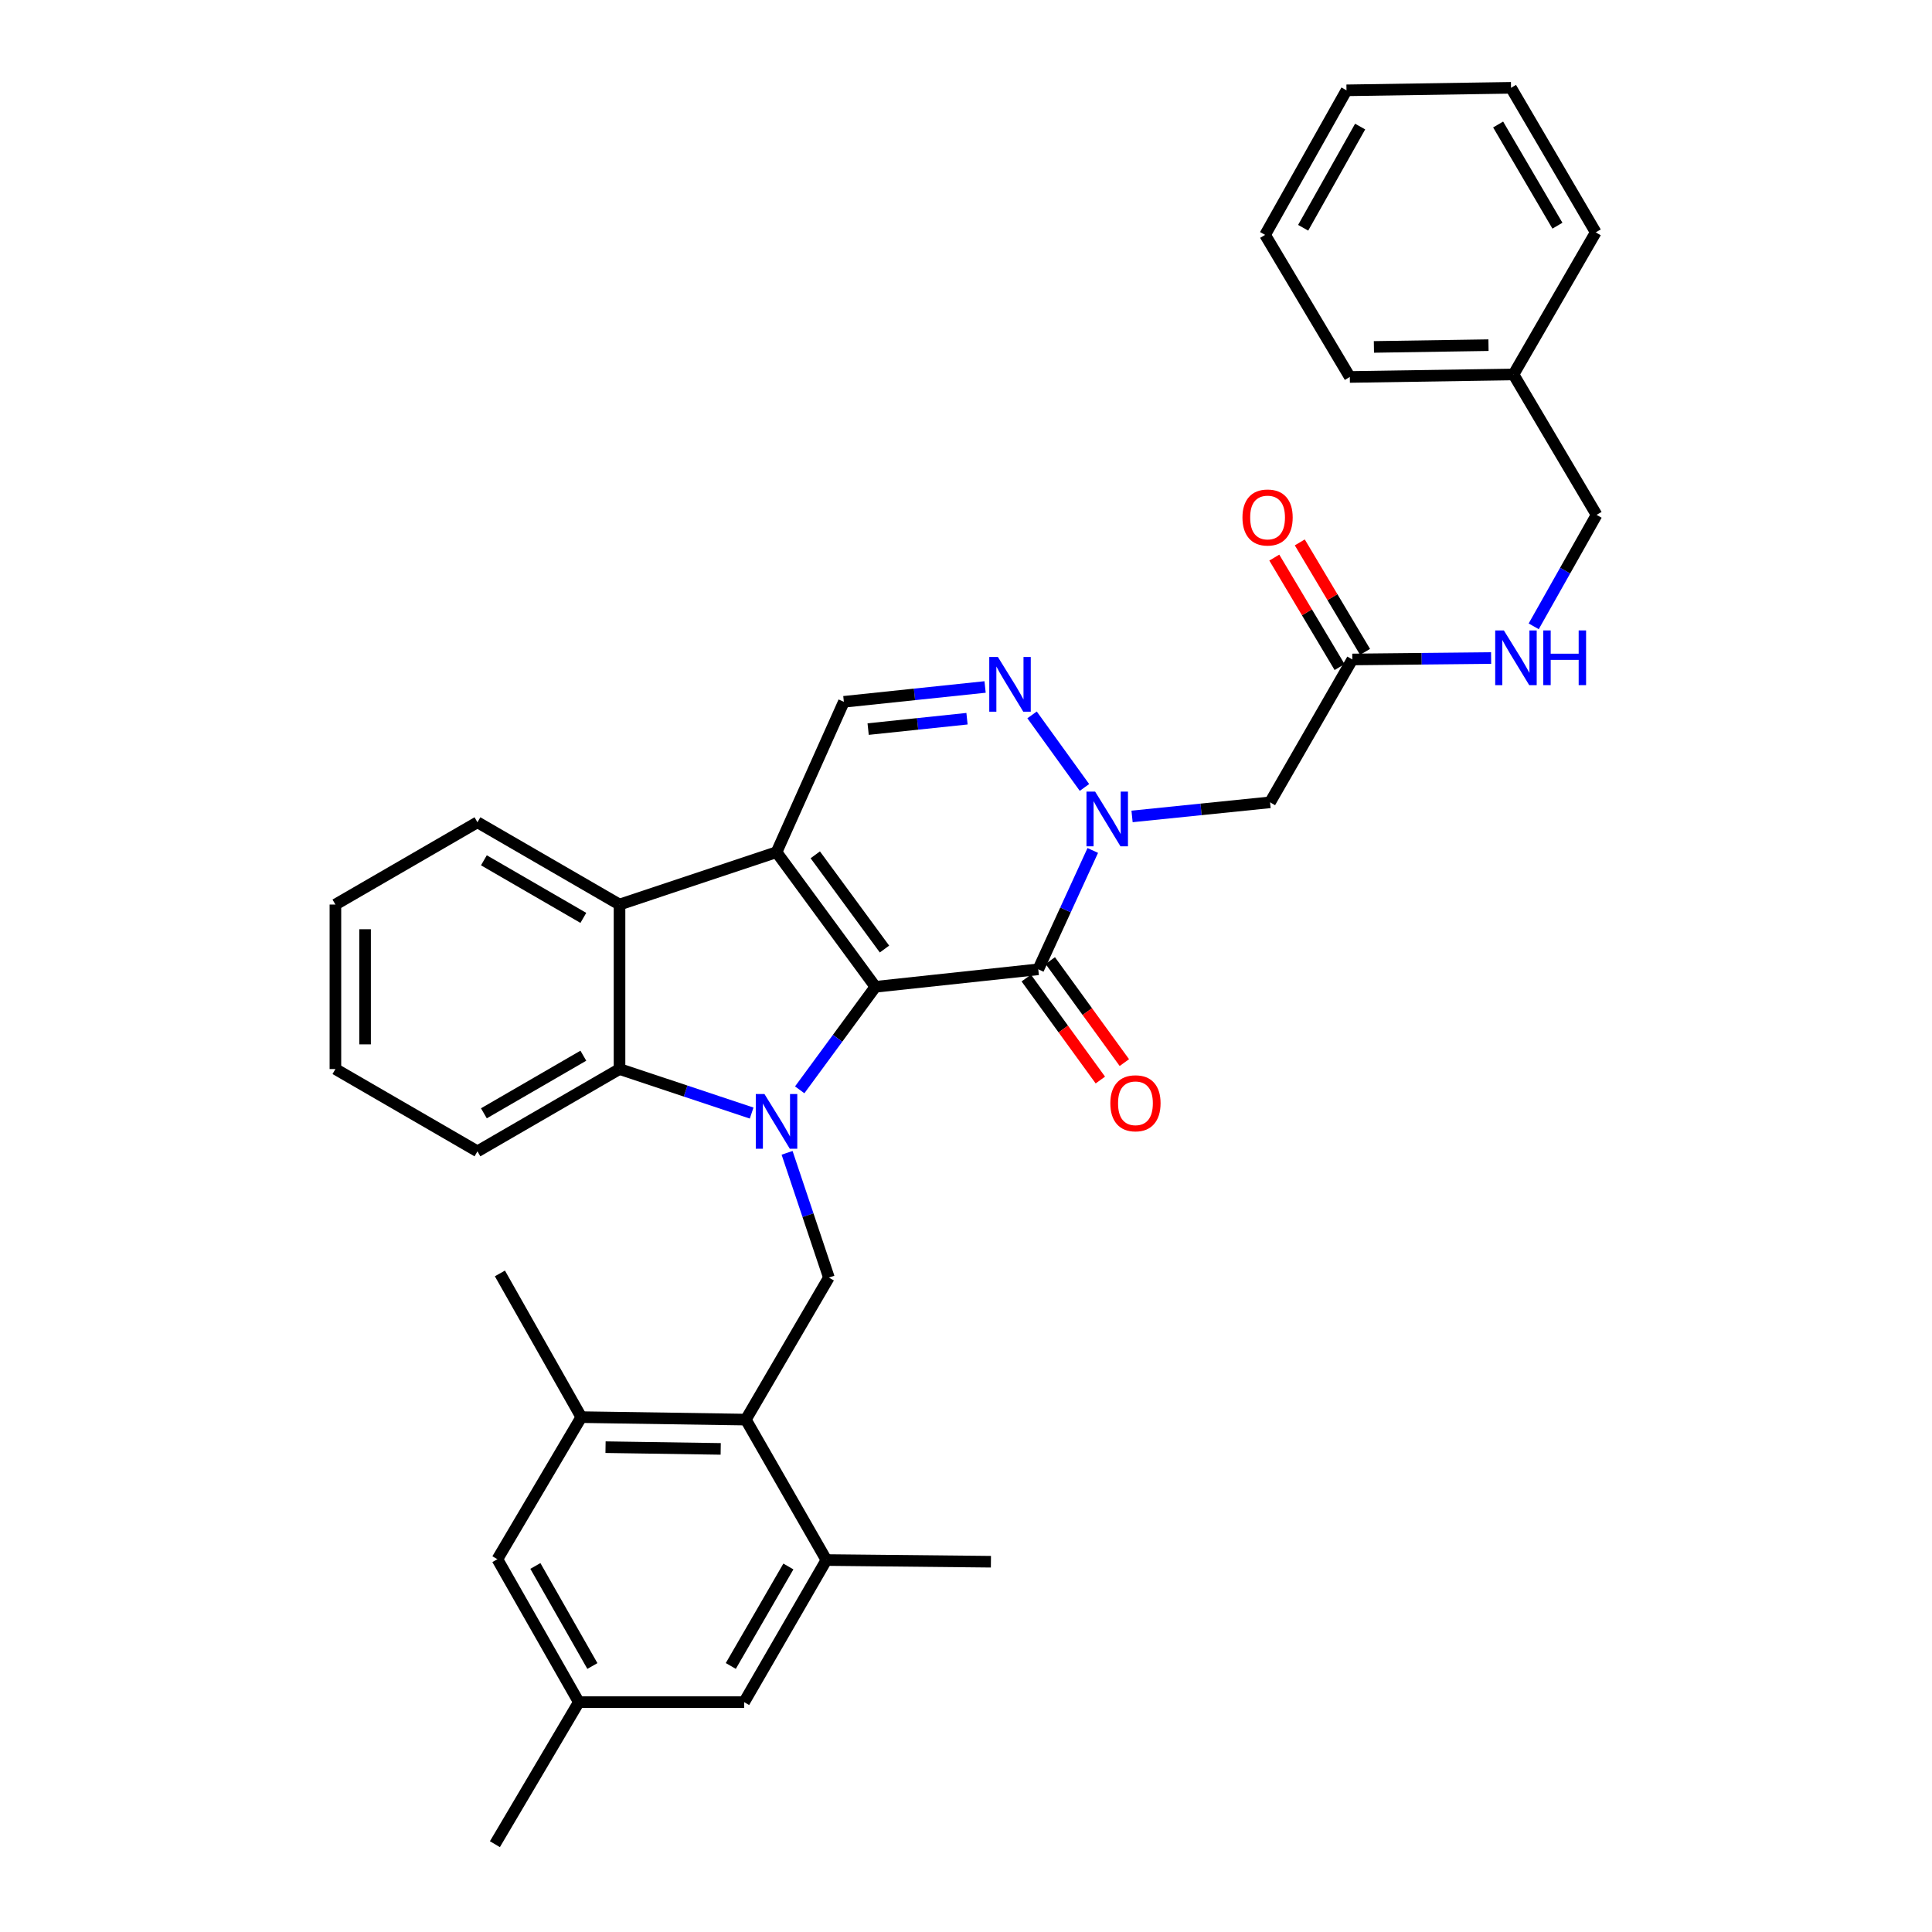 <?xml version='1.0' encoding='iso-8859-1'?>
<svg version='1.1' baseProfile='full'
              xmlns='http://www.w3.org/2000/svg'
                      xmlns:rdkit='http://www.rdkit.org/xml'
                      xmlns:xlink='http://www.w3.org/1999/xlink'
                  xml:space='preserve'
width='1000px' height='1000px' viewBox='0 0 1000 1000'>
<!-- END OF HEADER -->
<rect style='opacity:1.0;fill:#FFFFFF;stroke:none' width='1000' height='1000' x='0' y='0'> </rect>
<path class='bond-0' d='M 453.108,510.767 L 433.516,537.431' style='fill:none;fill-rule:evenodd;stroke:#000000;stroke-width:6px;stroke-linecap:butt;stroke-linejoin:miter;stroke-opacity:1' />
<path class='bond-0' d='M 433.516,537.431 L 413.925,564.094' style='fill:none;fill-rule:evenodd;stroke:#0000FF;stroke-width:6px;stroke-linecap:butt;stroke-linejoin:miter;stroke-opacity:1' />
<path class='bond-1' d='M 453.108,510.767 L 401.933,441.095' style='fill:none;fill-rule:evenodd;stroke:#000000;stroke-width:6px;stroke-linecap:butt;stroke-linejoin:miter;stroke-opacity:1' />
<path class='bond-1' d='M 457.809,491.225 L 421.986,442.454' style='fill:none;fill-rule:evenodd;stroke:#000000;stroke-width:6px;stroke-linecap:butt;stroke-linejoin:miter;stroke-opacity:1' />
<path class='bond-2' d='M 453.108,510.767 L 537.405,501.715' style='fill:none;fill-rule:evenodd;stroke:#000000;stroke-width:6px;stroke-linecap:butt;stroke-linejoin:miter;stroke-opacity:1' />
<path class='bond-5' d='M 389.051,576.122 L 354.858,564.728' style='fill:none;fill-rule:evenodd;stroke:#0000FF;stroke-width:6px;stroke-linecap:butt;stroke-linejoin:miter;stroke-opacity:1' />
<path class='bond-5' d='M 354.858,564.728 L 320.665,553.334' style='fill:none;fill-rule:evenodd;stroke:#000000;stroke-width:6px;stroke-linecap:butt;stroke-linejoin:miter;stroke-opacity:1' />
<path class='bond-8' d='M 407.393,596.706 L 418.212,628.985' style='fill:none;fill-rule:evenodd;stroke:#0000FF;stroke-width:6px;stroke-linecap:butt;stroke-linejoin:miter;stroke-opacity:1' />
<path class='bond-8' d='M 418.212,628.985 L 429.03,661.264' style='fill:none;fill-rule:evenodd;stroke:#000000;stroke-width:6px;stroke-linecap:butt;stroke-linejoin:miter;stroke-opacity:1' />
<path class='bond-6' d='M 401.933,441.095 L 320.665,468.192' style='fill:none;fill-rule:evenodd;stroke:#000000;stroke-width:6px;stroke-linecap:butt;stroke-linejoin:miter;stroke-opacity:1' />
<path class='bond-7' d='M 401.933,441.095 L 436.777,363.257' style='fill:none;fill-rule:evenodd;stroke:#000000;stroke-width:6px;stroke-linecap:butt;stroke-linejoin:miter;stroke-opacity:1' />
<path class='bond-3' d='M 537.405,501.715 L 551.512,470.955' style='fill:none;fill-rule:evenodd;stroke:#000000;stroke-width:6px;stroke-linecap:butt;stroke-linejoin:miter;stroke-opacity:1' />
<path class='bond-3' d='M 551.512,470.955 L 565.619,440.194' style='fill:none;fill-rule:evenodd;stroke:#0000FF;stroke-width:6px;stroke-linecap:butt;stroke-linejoin:miter;stroke-opacity:1' />
<path class='bond-14' d='M 531.192,506.228 L 550.366,532.625' style='fill:none;fill-rule:evenodd;stroke:#000000;stroke-width:6px;stroke-linecap:butt;stroke-linejoin:miter;stroke-opacity:1' />
<path class='bond-14' d='M 550.366,532.625 L 569.541,559.023' style='fill:none;fill-rule:evenodd;stroke:#FF0000;stroke-width:6px;stroke-linecap:butt;stroke-linejoin:miter;stroke-opacity:1' />
<path class='bond-14' d='M 543.617,497.202 L 562.792,523.6' style='fill:none;fill-rule:evenodd;stroke:#000000;stroke-width:6px;stroke-linecap:butt;stroke-linejoin:miter;stroke-opacity:1' />
<path class='bond-14' d='M 562.792,523.6 L 581.966,549.997' style='fill:none;fill-rule:evenodd;stroke:#FF0000;stroke-width:6px;stroke-linecap:butt;stroke-linejoin:miter;stroke-opacity:1' />
<path class='bond-4' d='M 561.317,407.586 L 534.194,370.027' style='fill:none;fill-rule:evenodd;stroke:#0000FF;stroke-width:6px;stroke-linecap:butt;stroke-linejoin:miter;stroke-opacity:1' />
<path class='bond-10' d='M 585.952,422.581 L 621.667,418.933' style='fill:none;fill-rule:evenodd;stroke:#0000FF;stroke-width:6px;stroke-linecap:butt;stroke-linejoin:miter;stroke-opacity:1' />
<path class='bond-10' d='M 621.667,418.933 L 657.382,415.285' style='fill:none;fill-rule:evenodd;stroke:#000000;stroke-width:6px;stroke-linecap:butt;stroke-linejoin:miter;stroke-opacity:1' />
<path class='bond-34' d='M 509.879,355.577 L 473.328,359.417' style='fill:none;fill-rule:evenodd;stroke:#0000FF;stroke-width:6px;stroke-linecap:butt;stroke-linejoin:miter;stroke-opacity:1' />
<path class='bond-34' d='M 473.328,359.417 L 436.777,363.257' style='fill:none;fill-rule:evenodd;stroke:#000000;stroke-width:6px;stroke-linecap:butt;stroke-linejoin:miter;stroke-opacity:1' />
<path class='bond-34' d='M 500.518,372.002 L 474.933,374.69' style='fill:none;fill-rule:evenodd;stroke:#0000FF;stroke-width:6px;stroke-linecap:butt;stroke-linejoin:miter;stroke-opacity:1' />
<path class='bond-34' d='M 474.933,374.69 L 449.347,377.378' style='fill:none;fill-rule:evenodd;stroke:#000000;stroke-width:6px;stroke-linecap:butt;stroke-linejoin:miter;stroke-opacity:1' />
<path class='bond-21' d='M 320.665,553.334 L 247.127,595.926' style='fill:none;fill-rule:evenodd;stroke:#000000;stroke-width:6px;stroke-linecap:butt;stroke-linejoin:miter;stroke-opacity:1' />
<path class='bond-21' d='M 301.937,546.433 L 250.46,576.248' style='fill:none;fill-rule:evenodd;stroke:#000000;stroke-width:6px;stroke-linecap:butt;stroke-linejoin:miter;stroke-opacity:1' />
<path class='bond-35' d='M 320.665,553.334 L 320.665,468.192' style='fill:none;fill-rule:evenodd;stroke:#000000;stroke-width:6px;stroke-linecap:butt;stroke-linejoin:miter;stroke-opacity:1' />
<path class='bond-22' d='M 320.665,468.192 L 247.127,425.609' style='fill:none;fill-rule:evenodd;stroke:#000000;stroke-width:6px;stroke-linecap:butt;stroke-linejoin:miter;stroke-opacity:1' />
<path class='bond-22' d='M 301.938,475.095 L 250.462,445.287' style='fill:none;fill-rule:evenodd;stroke:#000000;stroke-width:6px;stroke-linecap:butt;stroke-linejoin:miter;stroke-opacity:1' />
<path class='bond-9' d='M 429.03,661.264 L 386.037,734.785' style='fill:none;fill-rule:evenodd;stroke:#000000;stroke-width:6px;stroke-linecap:butt;stroke-linejoin:miter;stroke-opacity:1' />
<path class='bond-11' d='M 386.037,734.785 L 300.879,733.505' style='fill:none;fill-rule:evenodd;stroke:#000000;stroke-width:6px;stroke-linecap:butt;stroke-linejoin:miter;stroke-opacity:1' />
<path class='bond-11' d='M 373.033,749.949 L 313.422,749.053' style='fill:none;fill-rule:evenodd;stroke:#000000;stroke-width:6px;stroke-linecap:butt;stroke-linejoin:miter;stroke-opacity:1' />
<path class='bond-12' d='M 386.037,734.785 L 427.742,807.47' style='fill:none;fill-rule:evenodd;stroke:#000000;stroke-width:6px;stroke-linecap:butt;stroke-linejoin:miter;stroke-opacity:1' />
<path class='bond-13' d='M 657.382,415.285 L 699.957,341.338' style='fill:none;fill-rule:evenodd;stroke:#000000;stroke-width:6px;stroke-linecap:butt;stroke-linejoin:miter;stroke-opacity:1' />
<path class='bond-16' d='M 300.879,733.505 L 257.442,807.043' style='fill:none;fill-rule:evenodd;stroke:#000000;stroke-width:6px;stroke-linecap:butt;stroke-linejoin:miter;stroke-opacity:1' />
<path class='bond-25' d='M 300.879,733.505 L 258.747,659.123' style='fill:none;fill-rule:evenodd;stroke:#000000;stroke-width:6px;stroke-linecap:butt;stroke-linejoin:miter;stroke-opacity:1' />
<path class='bond-15' d='M 427.742,807.47 L 385.167,881.025' style='fill:none;fill-rule:evenodd;stroke:#000000;stroke-width:6px;stroke-linecap:butt;stroke-linejoin:miter;stroke-opacity:1' />
<path class='bond-15' d='M 408.064,810.81 L 378.262,862.298' style='fill:none;fill-rule:evenodd;stroke:#000000;stroke-width:6px;stroke-linecap:butt;stroke-linejoin:miter;stroke-opacity:1' />
<path class='bond-24' d='M 427.742,807.47 L 512.9,808.349' style='fill:none;fill-rule:evenodd;stroke:#000000;stroke-width:6px;stroke-linecap:butt;stroke-linejoin:miter;stroke-opacity:1' />
<path class='bond-17' d='M 699.957,341.338 L 735.877,340.969' style='fill:none;fill-rule:evenodd;stroke:#000000;stroke-width:6px;stroke-linecap:butt;stroke-linejoin:miter;stroke-opacity:1' />
<path class='bond-17' d='M 735.877,340.969 L 771.798,340.6' style='fill:none;fill-rule:evenodd;stroke:#0000FF;stroke-width:6px;stroke-linecap:butt;stroke-linejoin:miter;stroke-opacity:1' />
<path class='bond-19' d='M 706.553,337.405 L 689.66,309.074' style='fill:none;fill-rule:evenodd;stroke:#000000;stroke-width:6px;stroke-linecap:butt;stroke-linejoin:miter;stroke-opacity:1' />
<path class='bond-19' d='M 689.66,309.074 L 672.767,280.743' style='fill:none;fill-rule:evenodd;stroke:#FF0000;stroke-width:6px;stroke-linecap:butt;stroke-linejoin:miter;stroke-opacity:1' />
<path class='bond-19' d='M 693.362,345.27 L 676.469,316.939' style='fill:none;fill-rule:evenodd;stroke:#000000;stroke-width:6px;stroke-linecap:butt;stroke-linejoin:miter;stroke-opacity:1' />
<path class='bond-19' d='M 676.469,316.939 L 659.576,288.608' style='fill:none;fill-rule:evenodd;stroke:#FF0000;stroke-width:6px;stroke-linecap:butt;stroke-linejoin:miter;stroke-opacity:1' />
<path class='bond-18' d='M 385.167,881.025 L 299.599,881.025' style='fill:none;fill-rule:evenodd;stroke:#000000;stroke-width:6px;stroke-linecap:butt;stroke-linejoin:miter;stroke-opacity:1' />
<path class='bond-37' d='M 257.442,807.043 L 299.599,881.025' style='fill:none;fill-rule:evenodd;stroke:#000000;stroke-width:6px;stroke-linecap:butt;stroke-linejoin:miter;stroke-opacity:1' />
<path class='bond-37' d='M 277.109,810.537 L 306.619,862.324' style='fill:none;fill-rule:evenodd;stroke:#000000;stroke-width:6px;stroke-linecap:butt;stroke-linejoin:miter;stroke-opacity:1' />
<path class='bond-20' d='M 793.843,324.184 L 810.118,295.339' style='fill:none;fill-rule:evenodd;stroke:#0000FF;stroke-width:6px;stroke-linecap:butt;stroke-linejoin:miter;stroke-opacity:1' />
<path class='bond-20' d='M 810.118,295.339 L 826.394,266.495' style='fill:none;fill-rule:evenodd;stroke:#000000;stroke-width:6px;stroke-linecap:butt;stroke-linejoin:miter;stroke-opacity:1' />
<path class='bond-26' d='M 299.599,881.025 L 256.162,954.545' style='fill:none;fill-rule:evenodd;stroke:#000000;stroke-width:6px;stroke-linecap:butt;stroke-linejoin:miter;stroke-opacity:1' />
<path class='bond-23' d='M 826.394,266.495 L 783.384,193.819' style='fill:none;fill-rule:evenodd;stroke:#000000;stroke-width:6px;stroke-linecap:butt;stroke-linejoin:miter;stroke-opacity:1' />
<path class='bond-30' d='M 247.127,595.926 L 173.606,553.334' style='fill:none;fill-rule:evenodd;stroke:#000000;stroke-width:6px;stroke-linecap:butt;stroke-linejoin:miter;stroke-opacity:1' />
<path class='bond-29' d='M 247.127,425.609 L 173.606,468.192' style='fill:none;fill-rule:evenodd;stroke:#000000;stroke-width:6px;stroke-linecap:butt;stroke-linejoin:miter;stroke-opacity:1' />
<path class='bond-27' d='M 783.384,193.819 L 698.66,195.115' style='fill:none;fill-rule:evenodd;stroke:#000000;stroke-width:6px;stroke-linecap:butt;stroke-linejoin:miter;stroke-opacity:1' />
<path class='bond-27' d='M 770.44,178.657 L 711.134,179.565' style='fill:none;fill-rule:evenodd;stroke:#000000;stroke-width:6px;stroke-linecap:butt;stroke-linejoin:miter;stroke-opacity:1' />
<path class='bond-28' d='M 783.384,193.819 L 825.95,120.272' style='fill:none;fill-rule:evenodd;stroke:#000000;stroke-width:6px;stroke-linecap:butt;stroke-linejoin:miter;stroke-opacity:1' />
<path class='bond-31' d='M 698.66,195.115 L 654.814,121.578' style='fill:none;fill-rule:evenodd;stroke:#000000;stroke-width:6px;stroke-linecap:butt;stroke-linejoin:miter;stroke-opacity:1' />
<path class='bond-32' d='M 825.95,120.272 L 782.104,45.455' style='fill:none;fill-rule:evenodd;stroke:#000000;stroke-width:6px;stroke-linecap:butt;stroke-linejoin:miter;stroke-opacity:1' />
<path class='bond-32' d='M 806.123,116.815 L 775.431,64.442' style='fill:none;fill-rule:evenodd;stroke:#000000;stroke-width:6px;stroke-linecap:butt;stroke-linejoin:miter;stroke-opacity:1' />
<path class='bond-36' d='M 173.606,468.192 L 173.606,553.334' style='fill:none;fill-rule:evenodd;stroke:#000000;stroke-width:6px;stroke-linecap:butt;stroke-linejoin:miter;stroke-opacity:1' />
<path class='bond-36' d='M 188.964,480.964 L 188.964,540.563' style='fill:none;fill-rule:evenodd;stroke:#000000;stroke-width:6px;stroke-linecap:butt;stroke-linejoin:miter;stroke-opacity:1' />
<path class='bond-38' d='M 654.814,121.578 L 696.946,46.751' style='fill:none;fill-rule:evenodd;stroke:#000000;stroke-width:6px;stroke-linecap:butt;stroke-linejoin:miter;stroke-opacity:1' />
<path class='bond-38' d='M 674.516,117.889 L 704.008,65.51' style='fill:none;fill-rule:evenodd;stroke:#000000;stroke-width:6px;stroke-linecap:butt;stroke-linejoin:miter;stroke-opacity:1' />
<path class='bond-33' d='M 782.104,45.455 L 696.946,46.751' style='fill:none;fill-rule:evenodd;stroke:#000000;stroke-width:6px;stroke-linecap:butt;stroke-linejoin:miter;stroke-opacity:1' />
<path  class='atom-1' d='M 395.673 566.255
L 404.953 581.255
Q 405.873 582.735, 407.353 585.415
Q 408.833 588.095, 408.913 588.255
L 408.913 566.255
L 412.673 566.255
L 412.673 594.575
L 408.793 594.575
L 398.833 578.175
Q 397.673 576.255, 396.433 574.055
Q 395.233 571.855, 394.873 571.175
L 394.873 594.575
L 391.193 594.575
L 391.193 566.255
L 395.673 566.255
' fill='#0000FF'/>
<path  class='atom-4' d='M 566.834 409.734
L 576.114 424.734
Q 577.034 426.214, 578.514 428.894
Q 579.994 431.574, 580.074 431.734
L 580.074 409.734
L 583.834 409.734
L 583.834 438.054
L 579.954 438.054
L 569.994 421.654
Q 568.834 419.734, 567.594 417.534
Q 566.394 415.334, 566.034 414.654
L 566.034 438.054
L 562.354 438.054
L 562.354 409.734
L 566.834 409.734
' fill='#0000FF'/>
<path  class='atom-5' d='M 516.521 340.061
L 525.801 355.061
Q 526.721 356.541, 528.201 359.221
Q 529.681 361.901, 529.761 362.061
L 529.761 340.061
L 533.521 340.061
L 533.521 368.381
L 529.641 368.381
L 519.681 351.981
Q 518.521 350.061, 517.281 347.861
Q 516.081 345.661, 515.721 344.981
L 515.721 368.381
L 512.041 368.381
L 512.041 340.061
L 516.521 340.061
' fill='#0000FF'/>
<path  class='atom-15' d='M 574.71 571.05
Q 574.71 564.25, 578.07 560.45
Q 581.43 556.65, 587.71 556.65
Q 593.99 556.65, 597.35 560.45
Q 600.71 564.25, 600.71 571.05
Q 600.71 577.93, 597.31 581.85
Q 593.91 585.73, 587.71 585.73
Q 581.47 585.73, 578.07 581.85
Q 574.71 577.97, 574.71 571.05
M 587.71 582.53
Q 592.03 582.53, 594.35 579.65
Q 596.71 576.73, 596.71 571.05
Q 596.71 565.49, 594.35 562.69
Q 592.03 559.85, 587.71 559.85
Q 583.39 559.85, 581.03 562.65
Q 578.71 565.45, 578.71 571.05
Q 578.71 576.77, 581.03 579.65
Q 583.39 582.53, 587.71 582.53
' fill='#FF0000'/>
<path  class='atom-18' d='M 778.395 326.308
L 787.675 341.308
Q 788.595 342.788, 790.075 345.468
Q 791.555 348.148, 791.635 348.308
L 791.635 326.308
L 795.395 326.308
L 795.395 354.628
L 791.515 354.628
L 781.555 338.228
Q 780.395 336.308, 779.155 334.108
Q 777.955 331.908, 777.595 331.228
L 777.595 354.628
L 773.915 354.628
L 773.915 326.308
L 778.395 326.308
' fill='#0000FF'/>
<path  class='atom-18' d='M 798.795 326.308
L 802.635 326.308
L 802.635 338.348
L 817.115 338.348
L 817.115 326.308
L 820.955 326.308
L 820.955 354.628
L 817.115 354.628
L 817.115 341.548
L 802.635 341.548
L 802.635 354.628
L 798.795 354.628
L 798.795 326.308
' fill='#0000FF'/>
<path  class='atom-20' d='M 643.094 267.854
Q 643.094 261.054, 646.454 257.254
Q 649.814 253.454, 656.094 253.454
Q 662.374 253.454, 665.734 257.254
Q 669.094 261.054, 669.094 267.854
Q 669.094 274.734, 665.694 278.654
Q 662.294 282.534, 656.094 282.534
Q 649.854 282.534, 646.454 278.654
Q 643.094 274.774, 643.094 267.854
M 656.094 279.334
Q 660.414 279.334, 662.734 276.454
Q 665.094 273.534, 665.094 267.854
Q 665.094 262.294, 662.734 259.494
Q 660.414 256.654, 656.094 256.654
Q 651.774 256.654, 649.414 259.454
Q 647.094 262.254, 647.094 267.854
Q 647.094 273.574, 649.414 276.454
Q 651.774 279.334, 656.094 279.334
' fill='#FF0000'/>
</svg>
